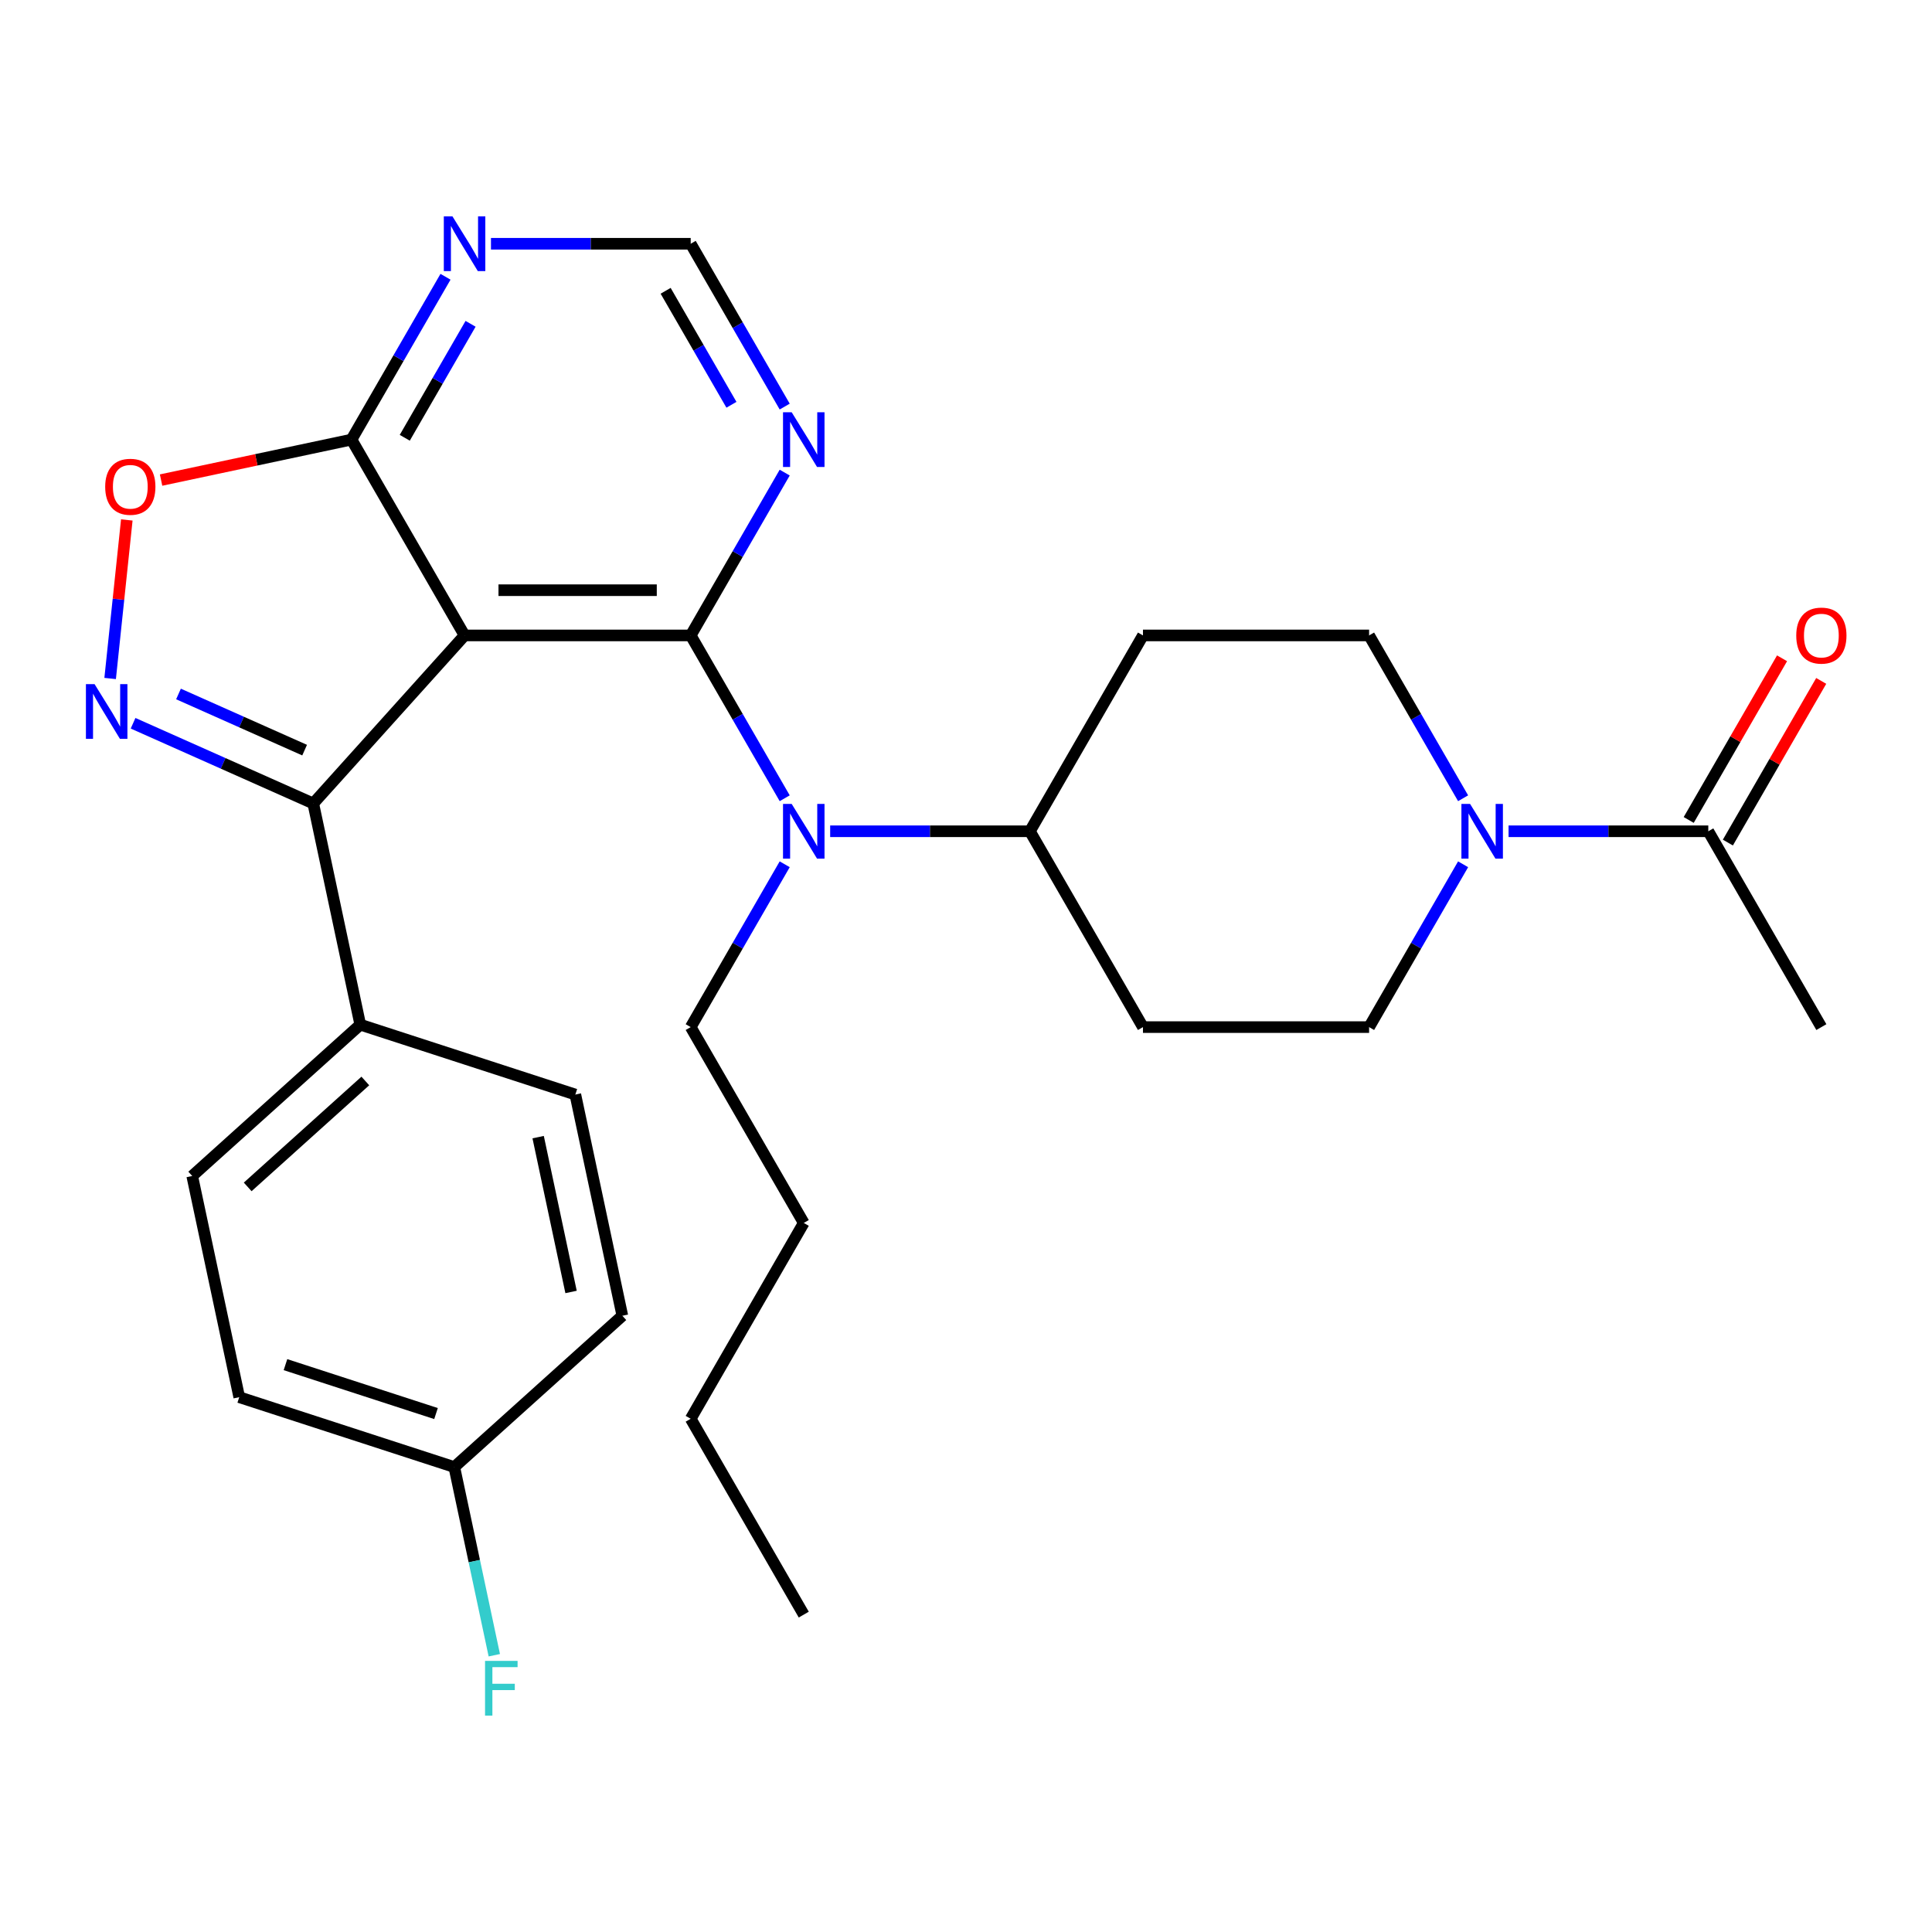 <?xml version='1.0' encoding='iso-8859-1'?>
<svg version='1.1' baseProfile='full'
              xmlns='http://www.w3.org/2000/svg'
                      xmlns:rdkit='http://www.rdkit.org/xml'
                      xmlns:xlink='http://www.w3.org/1999/xlink'
                  xml:space='preserve'
width='1000px' height='1000px' viewBox='0 0 1000 1000'>
<!-- END OF HEADER -->
<rect style='opacity:1.0;fill:#FFFFFF;stroke:none' width='1000' height='1000' x='0' y='0'> </rect>
<path class='bond-0' d='M 357.504,328.897 L 240.459,328.897' style='fill:none;fill-rule:evenodd;stroke:#000000;stroke-width:6px;stroke-linecap:butt;stroke-linejoin:miter;stroke-opacity:1' />
<path class='bond-0' d='M 339.948,305.488 L 258.015,305.488' style='fill:none;fill-rule:evenodd;stroke:#000000;stroke-width:6px;stroke-linecap:butt;stroke-linejoin:miter;stroke-opacity:1' />
<path class='bond-4' d='M 357.504,328.897 L 381.834,371.037' style='fill:none;fill-rule:evenodd;stroke:#000000;stroke-width:6px;stroke-linecap:butt;stroke-linejoin:miter;stroke-opacity:1' />
<path class='bond-4' d='M 381.834,371.037 L 406.163,413.176' style='fill:none;fill-rule:evenodd;stroke:#0000FF;stroke-width:6px;stroke-linecap:butt;stroke-linejoin:miter;stroke-opacity:1' />
<path class='bond-7' d='M 357.504,328.897 L 381.834,286.758' style='fill:none;fill-rule:evenodd;stroke:#000000;stroke-width:6px;stroke-linecap:butt;stroke-linejoin:miter;stroke-opacity:1' />
<path class='bond-7' d='M 381.834,286.758 L 406.163,244.619' style='fill:none;fill-rule:evenodd;stroke:#0000FF;stroke-width:6px;stroke-linecap:butt;stroke-linejoin:miter;stroke-opacity:1' />
<path class='bond-2' d='M 240.459,328.897 L 162.14,415.879' style='fill:none;fill-rule:evenodd;stroke:#000000;stroke-width:6px;stroke-linecap:butt;stroke-linejoin:miter;stroke-opacity:1' />
<path class='bond-3' d='M 240.459,328.897 L 181.936,227.533' style='fill:none;fill-rule:evenodd;stroke:#000000;stroke-width:6px;stroke-linecap:butt;stroke-linejoin:miter;stroke-opacity:1' />
<path class='bond-1' d='M 68.879,374.357 L 115.509,395.118' style='fill:none;fill-rule:evenodd;stroke:#0000FF;stroke-width:6px;stroke-linecap:butt;stroke-linejoin:miter;stroke-opacity:1' />
<path class='bond-1' d='M 115.509,395.118 L 162.14,415.879' style='fill:none;fill-rule:evenodd;stroke:#000000;stroke-width:6px;stroke-linecap:butt;stroke-linejoin:miter;stroke-opacity:1' />
<path class='bond-1' d='M 92.389,359.2 L 125.031,373.733' style='fill:none;fill-rule:evenodd;stroke:#0000FF;stroke-width:6px;stroke-linecap:butt;stroke-linejoin:miter;stroke-opacity:1' />
<path class='bond-1' d='M 125.031,373.733 L 157.672,388.266' style='fill:none;fill-rule:evenodd;stroke:#000000;stroke-width:6px;stroke-linecap:butt;stroke-linejoin:miter;stroke-opacity:1' />
<path class='bond-30' d='M 57.009,351.186 L 61.321,310.155' style='fill:none;fill-rule:evenodd;stroke:#0000FF;stroke-width:6px;stroke-linecap:butt;stroke-linejoin:miter;stroke-opacity:1' />
<path class='bond-30' d='M 61.321,310.155 L 65.634,269.125' style='fill:none;fill-rule:evenodd;stroke:#FF0000;stroke-width:6px;stroke-linecap:butt;stroke-linejoin:miter;stroke-opacity:1' />
<path class='bond-12' d='M 162.14,415.879 L 186.475,530.368' style='fill:none;fill-rule:evenodd;stroke:#000000;stroke-width:6px;stroke-linecap:butt;stroke-linejoin:miter;stroke-opacity:1' />
<path class='bond-5' d='M 181.936,227.533 L 132.655,238.008' style='fill:none;fill-rule:evenodd;stroke:#000000;stroke-width:6px;stroke-linecap:butt;stroke-linejoin:miter;stroke-opacity:1' />
<path class='bond-5' d='M 132.655,238.008 L 83.374,248.483' style='fill:none;fill-rule:evenodd;stroke:#FF0000;stroke-width:6px;stroke-linecap:butt;stroke-linejoin:miter;stroke-opacity:1' />
<path class='bond-29' d='M 181.936,227.533 L 206.265,185.393' style='fill:none;fill-rule:evenodd;stroke:#000000;stroke-width:6px;stroke-linecap:butt;stroke-linejoin:miter;stroke-opacity:1' />
<path class='bond-29' d='M 206.265,185.393 L 230.594,143.254' style='fill:none;fill-rule:evenodd;stroke:#0000FF;stroke-width:6px;stroke-linecap:butt;stroke-linejoin:miter;stroke-opacity:1' />
<path class='bond-29' d='M 209.507,226.595 L 226.538,197.098' style='fill:none;fill-rule:evenodd;stroke:#000000;stroke-width:6px;stroke-linecap:butt;stroke-linejoin:miter;stroke-opacity:1' />
<path class='bond-29' d='M 226.538,197.098 L 243.568,167.601' style='fill:none;fill-rule:evenodd;stroke:#0000FF;stroke-width:6px;stroke-linecap:butt;stroke-linejoin:miter;stroke-opacity:1' />
<path class='bond-10' d='M 429.693,430.262 L 481.383,430.262' style='fill:none;fill-rule:evenodd;stroke:#0000FF;stroke-width:6px;stroke-linecap:butt;stroke-linejoin:miter;stroke-opacity:1' />
<path class='bond-10' d='M 481.383,430.262 L 533.073,430.262' style='fill:none;fill-rule:evenodd;stroke:#000000;stroke-width:6px;stroke-linecap:butt;stroke-linejoin:miter;stroke-opacity:1' />
<path class='bond-24' d='M 406.163,447.348 L 381.834,489.488' style='fill:none;fill-rule:evenodd;stroke:#0000FF;stroke-width:6px;stroke-linecap:butt;stroke-linejoin:miter;stroke-opacity:1' />
<path class='bond-24' d='M 381.834,489.488 L 357.504,531.627' style='fill:none;fill-rule:evenodd;stroke:#000000;stroke-width:6px;stroke-linecap:butt;stroke-linejoin:miter;stroke-opacity:1' />
<path class='bond-6' d='M 757.3,413.176 L 732.971,371.037' style='fill:none;fill-rule:evenodd;stroke:#0000FF;stroke-width:6px;stroke-linecap:butt;stroke-linejoin:miter;stroke-opacity:1' />
<path class='bond-6' d='M 732.971,371.037 L 708.642,328.897' style='fill:none;fill-rule:evenodd;stroke:#000000;stroke-width:6px;stroke-linecap:butt;stroke-linejoin:miter;stroke-opacity:1' />
<path class='bond-9' d='M 780.831,430.262 L 832.521,430.262' style='fill:none;fill-rule:evenodd;stroke:#0000FF;stroke-width:6px;stroke-linecap:butt;stroke-linejoin:miter;stroke-opacity:1' />
<path class='bond-9' d='M 832.521,430.262 L 884.211,430.262' style='fill:none;fill-rule:evenodd;stroke:#000000;stroke-width:6px;stroke-linecap:butt;stroke-linejoin:miter;stroke-opacity:1' />
<path class='bond-31' d='M 757.3,447.348 L 732.971,489.488' style='fill:none;fill-rule:evenodd;stroke:#0000FF;stroke-width:6px;stroke-linecap:butt;stroke-linejoin:miter;stroke-opacity:1' />
<path class='bond-31' d='M 732.971,489.488 L 708.642,531.627' style='fill:none;fill-rule:evenodd;stroke:#000000;stroke-width:6px;stroke-linecap:butt;stroke-linejoin:miter;stroke-opacity:1' />
<path class='bond-11' d='M 406.163,210.447 L 381.834,168.307' style='fill:none;fill-rule:evenodd;stroke:#0000FF;stroke-width:6px;stroke-linecap:butt;stroke-linejoin:miter;stroke-opacity:1' />
<path class='bond-11' d='M 381.834,168.307 L 357.504,126.168' style='fill:none;fill-rule:evenodd;stroke:#000000;stroke-width:6px;stroke-linecap:butt;stroke-linejoin:miter;stroke-opacity:1' />
<path class='bond-11' d='M 378.591,209.509 L 361.561,180.012' style='fill:none;fill-rule:evenodd;stroke:#0000FF;stroke-width:6px;stroke-linecap:butt;stroke-linejoin:miter;stroke-opacity:1' />
<path class='bond-11' d='M 361.561,180.012 L 344.53,150.514' style='fill:none;fill-rule:evenodd;stroke:#000000;stroke-width:6px;stroke-linecap:butt;stroke-linejoin:miter;stroke-opacity:1' />
<path class='bond-8' d='M 254.125,126.168 L 305.815,126.168' style='fill:none;fill-rule:evenodd;stroke:#0000FF;stroke-width:6px;stroke-linecap:butt;stroke-linejoin:miter;stroke-opacity:1' />
<path class='bond-8' d='M 305.815,126.168 L 357.504,126.168' style='fill:none;fill-rule:evenodd;stroke:#000000;stroke-width:6px;stroke-linecap:butt;stroke-linejoin:miter;stroke-opacity:1' />
<path class='bond-17' d='M 894.347,436.114 L 918.503,394.275' style='fill:none;fill-rule:evenodd;stroke:#000000;stroke-width:6px;stroke-linecap:butt;stroke-linejoin:miter;stroke-opacity:1' />
<path class='bond-17' d='M 918.503,394.275 L 942.659,352.436' style='fill:none;fill-rule:evenodd;stroke:#FF0000;stroke-width:6px;stroke-linecap:butt;stroke-linejoin:miter;stroke-opacity:1' />
<path class='bond-17' d='M 874.074,424.41 L 898.23,382.571' style='fill:none;fill-rule:evenodd;stroke:#000000;stroke-width:6px;stroke-linecap:butt;stroke-linejoin:miter;stroke-opacity:1' />
<path class='bond-17' d='M 898.23,382.571 L 922.386,340.731' style='fill:none;fill-rule:evenodd;stroke:#FF0000;stroke-width:6px;stroke-linecap:butt;stroke-linejoin:miter;stroke-opacity:1' />
<path class='bond-25' d='M 884.211,430.262 L 942.734,531.627' style='fill:none;fill-rule:evenodd;stroke:#000000;stroke-width:6px;stroke-linecap:butt;stroke-linejoin:miter;stroke-opacity:1' />
<path class='bond-13' d='M 533.073,430.262 L 591.596,531.627' style='fill:none;fill-rule:evenodd;stroke:#000000;stroke-width:6px;stroke-linecap:butt;stroke-linejoin:miter;stroke-opacity:1' />
<path class='bond-14' d='M 533.073,430.262 L 591.596,328.897' style='fill:none;fill-rule:evenodd;stroke:#000000;stroke-width:6px;stroke-linecap:butt;stroke-linejoin:miter;stroke-opacity:1' />
<path class='bond-18' d='M 186.475,530.368 L 99.493,608.687' style='fill:none;fill-rule:evenodd;stroke:#000000;stroke-width:6px;stroke-linecap:butt;stroke-linejoin:miter;stroke-opacity:1' />
<path class='bond-18' d='M 189.091,559.512 L 128.204,614.335' style='fill:none;fill-rule:evenodd;stroke:#000000;stroke-width:6px;stroke-linecap:butt;stroke-linejoin:miter;stroke-opacity:1' />
<path class='bond-19' d='M 186.475,530.368 L 297.792,566.537' style='fill:none;fill-rule:evenodd;stroke:#000000;stroke-width:6px;stroke-linecap:butt;stroke-linejoin:miter;stroke-opacity:1' />
<path class='bond-15' d='M 591.596,531.627 L 708.642,531.627' style='fill:none;fill-rule:evenodd;stroke:#000000;stroke-width:6px;stroke-linecap:butt;stroke-linejoin:miter;stroke-opacity:1' />
<path class='bond-16' d='M 591.596,328.897 L 708.642,328.897' style='fill:none;fill-rule:evenodd;stroke:#000000;stroke-width:6px;stroke-linecap:butt;stroke-linejoin:miter;stroke-opacity:1' />
<path class='bond-22' d='M 99.493,608.687 L 123.828,723.175' style='fill:none;fill-rule:evenodd;stroke:#000000;stroke-width:6px;stroke-linecap:butt;stroke-linejoin:miter;stroke-opacity:1' />
<path class='bond-21' d='M 297.792,566.537 L 322.127,681.025' style='fill:none;fill-rule:evenodd;stroke:#000000;stroke-width:6px;stroke-linecap:butt;stroke-linejoin:miter;stroke-opacity:1' />
<path class='bond-21' d='M 278.545,588.577 L 295.579,668.719' style='fill:none;fill-rule:evenodd;stroke:#000000;stroke-width:6px;stroke-linecap:butt;stroke-linejoin:miter;stroke-opacity:1' />
<path class='bond-20' d='M 235.145,759.344 L 322.127,681.025' style='fill:none;fill-rule:evenodd;stroke:#000000;stroke-width:6px;stroke-linecap:butt;stroke-linejoin:miter;stroke-opacity:1' />
<path class='bond-23' d='M 235.145,759.344 L 245.497,808.045' style='fill:none;fill-rule:evenodd;stroke:#000000;stroke-width:6px;stroke-linecap:butt;stroke-linejoin:miter;stroke-opacity:1' />
<path class='bond-23' d='M 245.497,808.045 L 255.849,856.746' style='fill:none;fill-rule:evenodd;stroke:#33CCCC;stroke-width:6px;stroke-linecap:butt;stroke-linejoin:miter;stroke-opacity:1' />
<path class='bond-32' d='M 235.145,759.344 L 123.828,723.175' style='fill:none;fill-rule:evenodd;stroke:#000000;stroke-width:6px;stroke-linecap:butt;stroke-linejoin:miter;stroke-opacity:1' />
<path class='bond-32' d='M 225.681,731.655 L 147.759,706.337' style='fill:none;fill-rule:evenodd;stroke:#000000;stroke-width:6px;stroke-linecap:butt;stroke-linejoin:miter;stroke-opacity:1' />
<path class='bond-26' d='M 357.504,531.627 L 416.027,632.992' style='fill:none;fill-rule:evenodd;stroke:#000000;stroke-width:6px;stroke-linecap:butt;stroke-linejoin:miter;stroke-opacity:1' />
<path class='bond-27' d='M 416.027,632.992 L 357.504,734.356' style='fill:none;fill-rule:evenodd;stroke:#000000;stroke-width:6px;stroke-linecap:butt;stroke-linejoin:miter;stroke-opacity:1' />
<path class='bond-28' d='M 357.504,734.356 L 416.027,835.721' style='fill:none;fill-rule:evenodd;stroke:#000000;stroke-width:6px;stroke-linecap:butt;stroke-linejoin:miter;stroke-opacity:1' />
<path  class='atom-2' d='M 48.953 354.113
L 58.233 369.113
Q 59.153 370.593, 60.633 373.273
Q 62.113 375.953, 62.193 376.113
L 62.193 354.113
L 65.953 354.113
L 65.953 382.433
L 62.073 382.433
L 52.113 366.033
Q 50.953 364.113, 49.713 361.913
Q 48.513 359.713, 48.153 359.033
L 48.153 382.433
L 44.473 382.433
L 44.473 354.113
L 48.953 354.113
' fill='#0000FF'/>
<path  class='atom-5' d='M 409.767 416.102
L 419.047 431.102
Q 419.967 432.582, 421.447 435.262
Q 422.927 437.942, 423.007 438.102
L 423.007 416.102
L 426.767 416.102
L 426.767 444.422
L 422.887 444.422
L 412.927 428.022
Q 411.767 426.102, 410.527 423.902
Q 409.327 421.702, 408.967 421.022
L 408.967 444.422
L 405.287 444.422
L 405.287 416.102
L 409.767 416.102
' fill='#0000FF'/>
<path  class='atom-6' d='M 54.447 251.948
Q 54.447 245.148, 57.807 241.348
Q 61.167 237.548, 67.447 237.548
Q 73.727 237.548, 77.087 241.348
Q 80.447 245.148, 80.447 251.948
Q 80.447 258.828, 77.047 262.748
Q 73.647 266.628, 67.447 266.628
Q 61.207 266.628, 57.807 262.748
Q 54.447 258.868, 54.447 251.948
M 67.447 263.428
Q 71.767 263.428, 74.087 260.548
Q 76.447 257.628, 76.447 251.948
Q 76.447 246.388, 74.087 243.588
Q 71.767 240.748, 67.447 240.748
Q 63.127 240.748, 60.767 243.548
Q 58.447 246.348, 58.447 251.948
Q 58.447 257.668, 60.767 260.548
Q 63.127 263.428, 67.447 263.428
' fill='#FF0000'/>
<path  class='atom-7' d='M 760.905 416.102
L 770.185 431.102
Q 771.105 432.582, 772.585 435.262
Q 774.065 437.942, 774.145 438.102
L 774.145 416.102
L 777.905 416.102
L 777.905 444.422
L 774.025 444.422
L 764.065 428.022
Q 762.905 426.102, 761.665 423.902
Q 760.465 421.702, 760.105 421.022
L 760.105 444.422
L 756.425 444.422
L 756.425 416.102
L 760.905 416.102
' fill='#0000FF'/>
<path  class='atom-8' d='M 409.767 213.373
L 419.047 228.373
Q 419.967 229.853, 421.447 232.533
Q 422.927 235.213, 423.007 235.373
L 423.007 213.373
L 426.767 213.373
L 426.767 241.693
L 422.887 241.693
L 412.927 225.293
Q 411.767 223.373, 410.527 221.173
Q 409.327 218.973, 408.967 218.293
L 408.967 241.693
L 405.287 241.693
L 405.287 213.373
L 409.767 213.373
' fill='#0000FF'/>
<path  class='atom-9' d='M 234.199 112.008
L 243.479 127.008
Q 244.399 128.488, 245.879 131.168
Q 247.359 133.848, 247.439 134.008
L 247.439 112.008
L 251.199 112.008
L 251.199 140.328
L 247.319 140.328
L 237.359 123.928
Q 236.199 122.008, 234.959 119.808
Q 233.759 117.608, 233.399 116.928
L 233.399 140.328
L 229.719 140.328
L 229.719 112.008
L 234.199 112.008
' fill='#0000FF'/>
<path  class='atom-18' d='M 929.734 328.977
Q 929.734 322.177, 933.094 318.377
Q 936.454 314.577, 942.734 314.577
Q 949.014 314.577, 952.374 318.377
Q 955.734 322.177, 955.734 328.977
Q 955.734 335.857, 952.334 339.777
Q 948.934 343.657, 942.734 343.657
Q 936.494 343.657, 933.094 339.777
Q 929.734 335.897, 929.734 328.977
M 942.734 340.457
Q 947.054 340.457, 949.374 337.577
Q 951.734 334.657, 951.734 328.977
Q 951.734 323.417, 949.374 320.617
Q 947.054 317.777, 942.734 317.777
Q 938.414 317.777, 936.054 320.577
Q 933.734 323.377, 933.734 328.977
Q 933.734 334.697, 936.054 337.577
Q 938.414 340.457, 942.734 340.457
' fill='#FF0000'/>
<path  class='atom-24' d='M 251.06 859.672
L 267.9 859.672
L 267.9 862.912
L 254.86 862.912
L 254.86 871.512
L 266.46 871.512
L 266.46 874.792
L 254.86 874.792
L 254.86 887.992
L 251.06 887.992
L 251.06 859.672
' fill='#33CCCC'/>
</svg>
